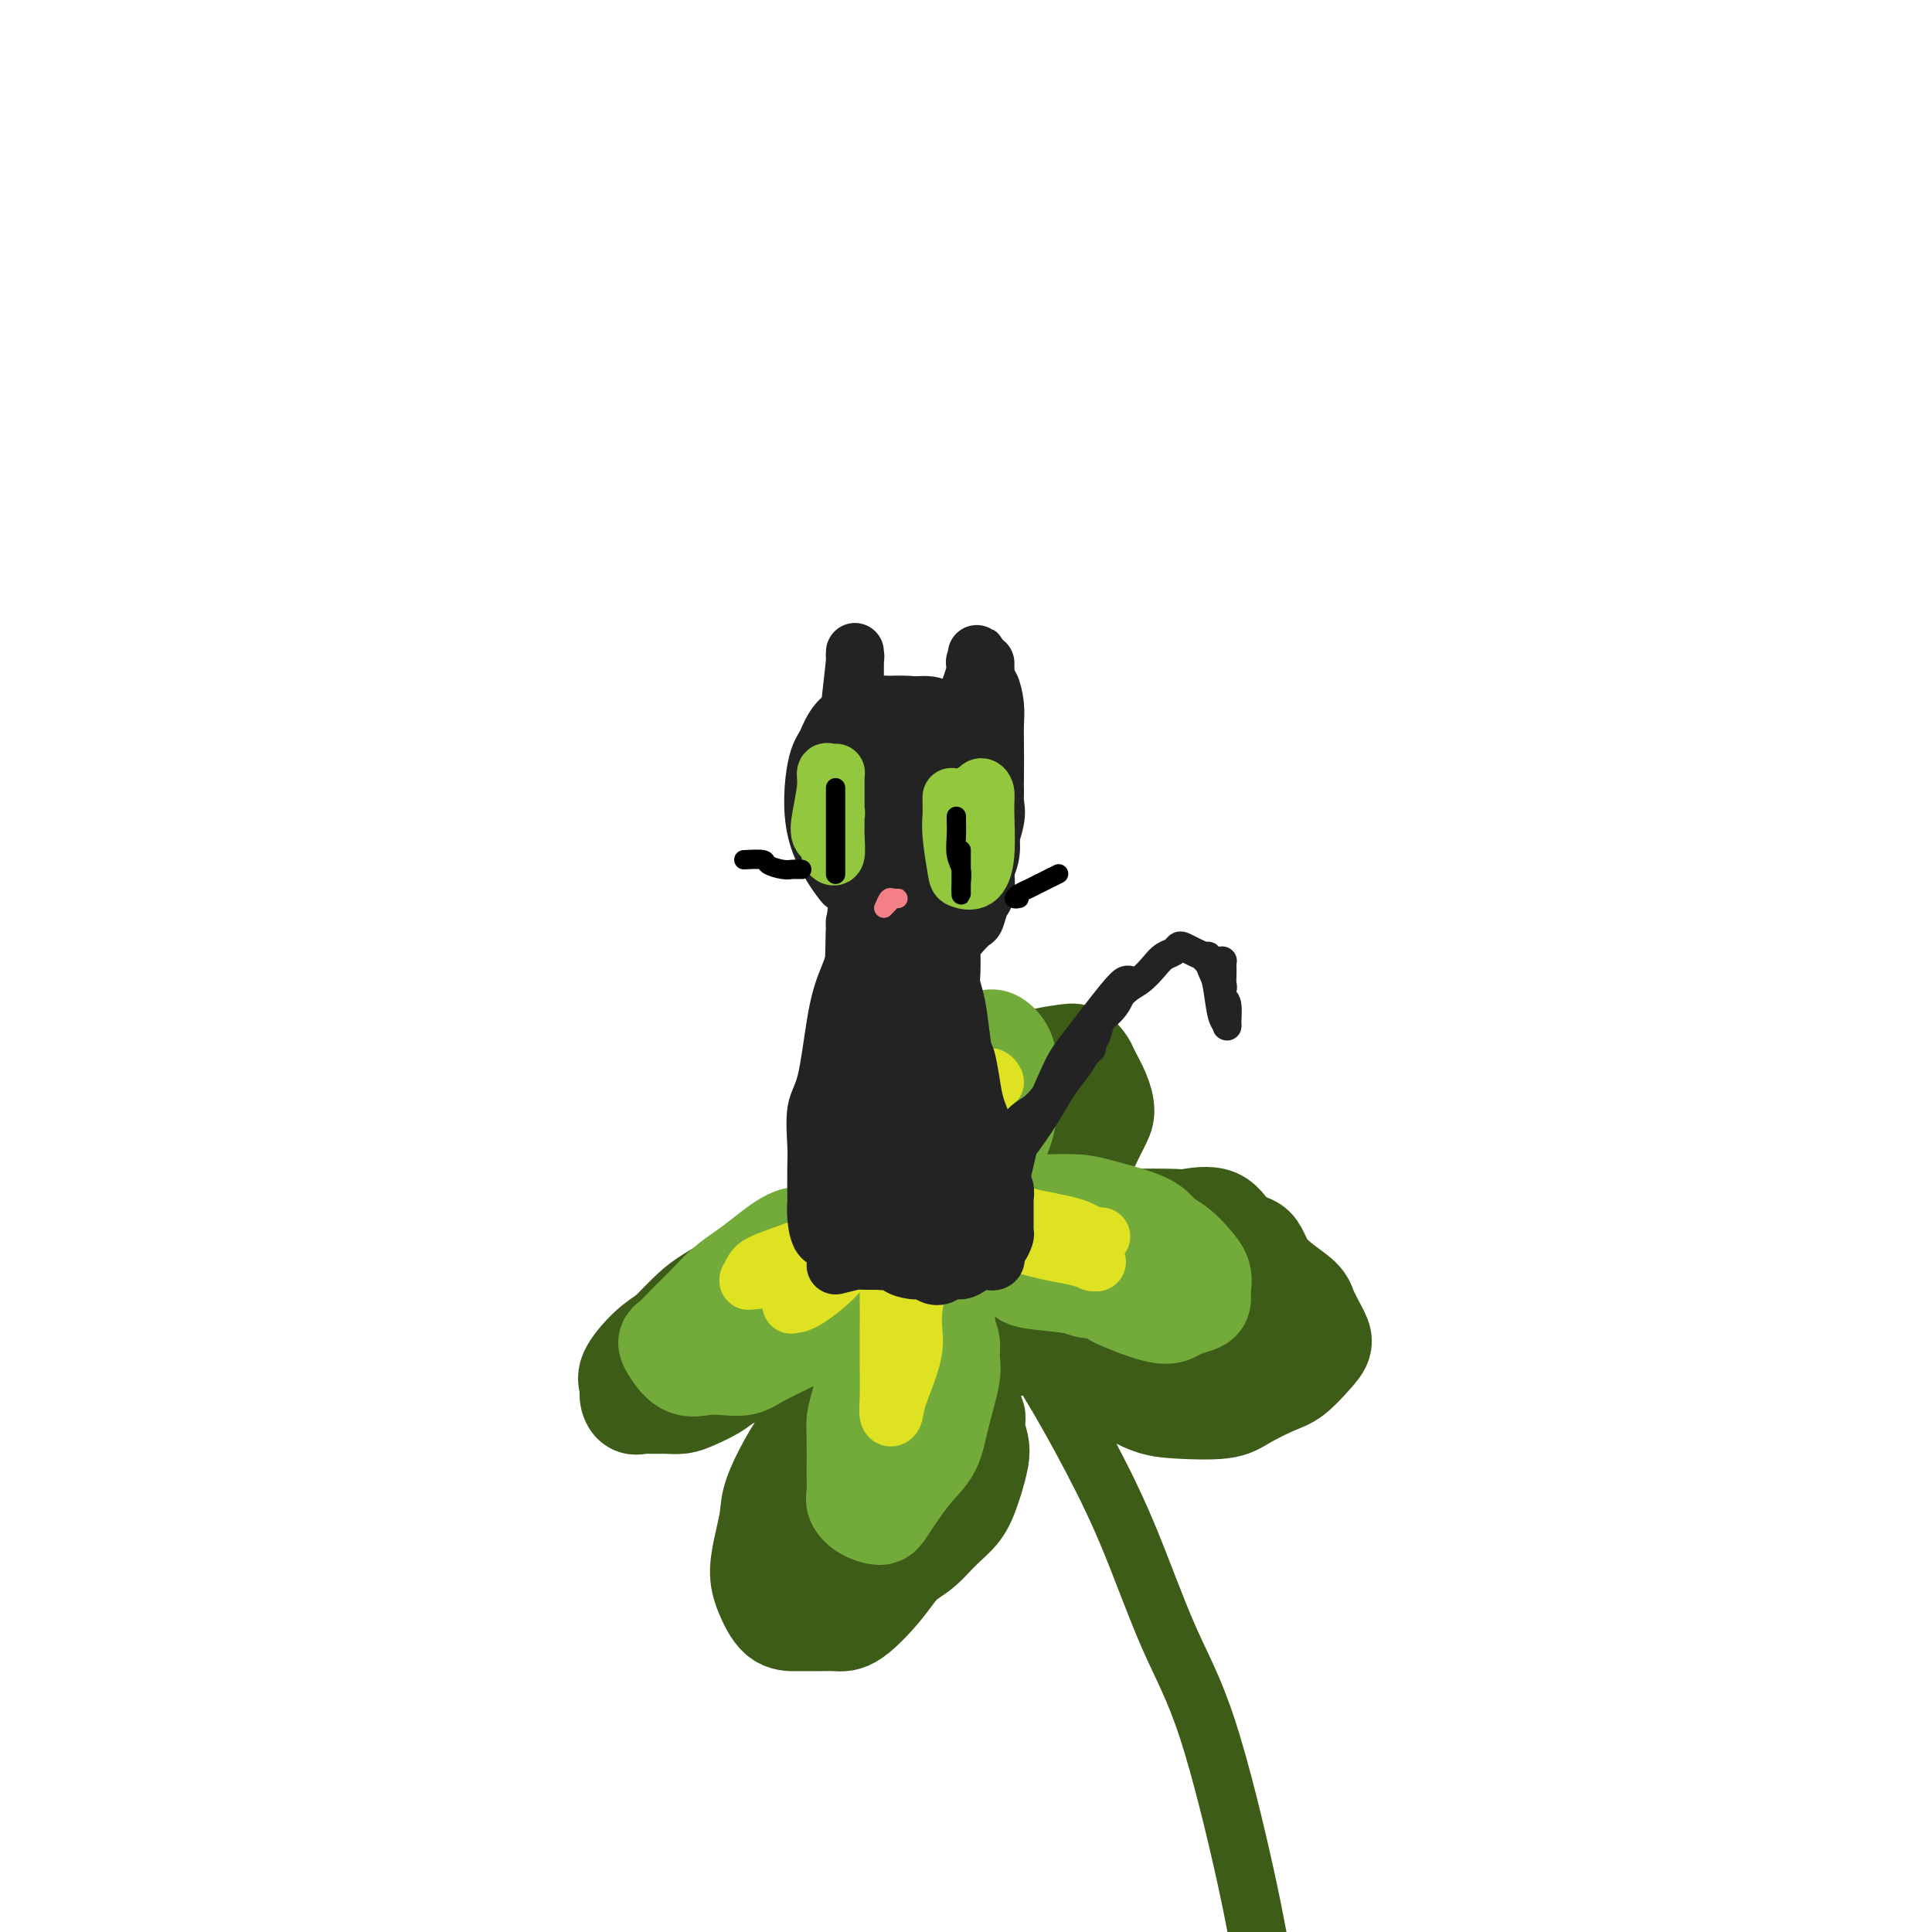 <svg viewBox='0 0 400 400' version='1.1' xmlns='http://www.w3.org/2000/svg' xmlns:xlink='http://www.w3.org/1999/xlink'><g fill='none' stroke='rgb(61,92,24)' stroke-width='12' stroke-linecap='round' stroke-linejoin='round'><path d='M209,274c2.553,3.639 5.106,7.278 8,12c2.894,4.722 6.129,10.527 9,16c2.871,5.473 5.377,10.616 8,17c2.623,6.384 5.363,14.010 8,20c2.637,5.990 5.172,10.343 8,19c2.828,8.657 5.951,21.616 8,31c2.049,9.384 3.025,15.192 4,21'/></g>
<g fill='none' stroke='rgb(61,92,24)' stroke-width='20' stroke-linecap='round' stroke-linejoin='round'><path d='M204,278c-1.924,-0.425 -3.848,-0.849 -5,-1c-1.152,-0.151 -1.534,-0.028 -2,0c-0.466,0.028 -1.018,-0.038 -2,0c-0.982,0.038 -2.394,0.180 -4,1c-1.606,0.820 -3.404,2.319 -6,4c-2.596,1.681 -5.988,3.545 -8,5c-2.012,1.455 -2.644,2.503 -4,4c-1.356,1.497 -3.438,3.445 -5,5c-1.562,1.555 -2.605,2.719 -4,5c-1.395,2.281 -3.143,5.679 -4,8c-0.857,2.321 -0.824,3.564 -1,5c-0.176,1.436 -0.561,3.064 -1,5c-0.439,1.936 -0.933,4.179 -1,6c-0.067,1.821 0.292,3.220 1,5c0.708,1.780 1.765,3.942 3,5c1.235,1.058 2.648,1.011 4,1c1.352,-0.011 2.644,0.012 4,0c1.356,-0.012 2.778,-0.060 4,0c1.222,0.060 2.244,0.228 4,-1c1.756,-1.228 4.245,-3.854 6,-6c1.755,-2.146 2.774,-3.814 4,-5c1.226,-1.186 2.657,-1.891 4,-3c1.343,-1.109 2.598,-2.621 4,-4c1.402,-1.379 2.951,-2.623 4,-4c1.049,-1.377 1.599,-2.885 2,-4c0.401,-1.115 0.654,-1.835 1,-3c0.346,-1.165 0.785,-2.775 1,-4c0.215,-1.225 0.204,-2.064 0,-3c-0.204,-0.936 -0.602,-1.968 -1,-3'/><path d='M202,296c0.528,-3.221 0.348,-2.772 0,-3c-0.348,-0.228 -0.863,-1.133 -1,-2c-0.137,-0.867 0.106,-1.696 0,-3c-0.106,-1.304 -0.560,-3.082 -1,-4c-0.440,-0.918 -0.866,-0.977 -1,-1c-0.134,-0.023 0.023,-0.011 0,0c-0.023,0.011 -0.225,0.020 -1,0c-0.775,-0.020 -2.123,-0.067 -3,0c-0.877,0.067 -1.283,0.250 -2,1c-0.717,0.750 -1.746,2.067 -3,3c-1.254,0.933 -2.735,1.480 -4,2c-1.265,0.520 -2.315,1.011 -4,4c-1.685,2.989 -4.004,8.475 -5,11c-0.996,2.525 -0.668,2.090 -1,3c-0.332,0.910 -1.324,3.164 -2,5c-0.676,1.836 -1.038,3.254 -1,4c0.038,0.746 0.474,0.820 1,1c0.526,0.180 1.141,0.467 2,0c0.859,-0.467 1.963,-1.689 3,-3c1.037,-1.311 2.006,-2.713 3,-4c0.994,-1.287 2.014,-2.459 4,-5c1.986,-2.541 4.939,-6.452 7,-9c2.061,-2.548 3.232,-3.733 4,-5c0.768,-1.267 1.134,-2.616 2,-4c0.866,-1.384 2.232,-2.804 3,-4c0.768,-1.196 0.939,-2.170 1,-3c0.061,-0.830 0.014,-1.518 0,-2c-0.014,-0.482 0.007,-0.758 0,-1c-0.007,-0.242 -0.040,-0.450 0,-1c0.040,-0.550 0.154,-1.443 0,-2c-0.154,-0.557 -0.577,-0.779 -1,-1'/><path d='M202,273c-0.128,-1.503 0.051,-1.762 0,-2c-0.051,-0.238 -0.332,-0.456 -1,-1c-0.668,-0.544 -1.723,-1.414 -2,-2c-0.277,-0.586 0.223,-0.889 0,-1c-0.223,-0.111 -1.169,-0.030 -2,0c-0.831,0.030 -1.546,0.010 -2,0c-0.454,-0.010 -0.647,-0.008 -1,0c-0.353,0.008 -0.864,0.024 -2,0c-1.136,-0.024 -2.895,-0.087 -4,0c-1.105,0.087 -1.555,0.323 -3,1c-1.445,0.677 -3.884,1.795 -5,2c-1.116,0.205 -0.910,-0.504 -2,0c-1.090,0.504 -3.477,2.221 -5,3c-1.523,0.779 -2.181,0.621 -3,1c-0.819,0.379 -1.798,1.295 -3,2c-1.202,0.705 -2.628,1.200 -4,2c-1.372,0.800 -2.692,1.906 -4,3c-1.308,1.094 -2.604,2.178 -4,3c-1.396,0.822 -2.890,1.383 -4,2c-1.110,0.617 -1.834,1.290 -3,2c-1.166,0.710 -2.773,1.458 -4,2c-1.227,0.542 -2.072,0.879 -3,1c-0.928,0.121 -1.937,0.026 -3,0c-1.063,-0.026 -2.179,0.015 -3,0c-0.821,-0.015 -1.348,-0.088 -2,0c-0.652,0.088 -1.431,0.337 -2,0c-0.569,-0.337 -0.929,-1.259 -1,-2c-0.071,-0.741 0.146,-1.302 0,-2c-0.146,-0.698 -0.655,-1.534 0,-3c0.655,-1.466 2.473,-3.562 4,-5c1.527,-1.438 2.764,-2.219 4,-3'/><path d='M138,276c2.208,-2.236 3.728,-3.826 5,-5c1.272,-1.174 2.297,-1.933 4,-3c1.703,-1.067 4.085,-2.443 6,-3c1.915,-0.557 3.362,-0.294 6,-1c2.638,-0.706 6.467,-2.381 9,-3c2.533,-0.619 3.771,-0.183 5,0c1.229,0.183 2.448,0.113 4,0c1.552,-0.113 3.438,-0.269 5,0c1.562,0.269 2.799,0.961 4,2c1.201,1.039 2.364,2.424 3,3c0.636,0.576 0.744,0.343 1,1c0.256,0.657 0.659,2.204 1,3c0.341,0.796 0.621,0.839 0,1c-0.621,0.161 -2.143,0.438 -3,1c-0.857,0.562 -1.050,1.407 -2,2c-0.950,0.593 -2.657,0.932 -4,1c-1.343,0.068 -2.321,-0.136 -5,0c-2.679,0.136 -7.058,0.612 -10,1c-2.942,0.388 -4.447,0.689 -6,1c-1.553,0.311 -3.154,0.632 -5,1c-1.846,0.368 -3.938,0.783 -5,1c-1.062,0.217 -1.094,0.235 -1,0c0.094,-0.235 0.316,-0.723 1,-1c0.684,-0.277 1.832,-0.345 3,-1c1.168,-0.655 2.356,-1.899 5,-3c2.644,-1.101 6.746,-2.061 10,-3c3.254,-0.939 5.662,-1.857 8,-3c2.338,-1.143 4.606,-2.513 7,-3c2.394,-0.487 4.914,-0.093 7,0c2.086,0.093 3.739,-0.116 5,0c1.261,0.116 2.131,0.558 3,1'/><path d='M199,266c2.241,0.781 0.344,2.235 0,3c-0.344,0.765 0.866,0.842 1,1c0.134,0.158 -0.809,0.397 -1,0c-0.191,-0.397 0.371,-1.428 0,-2c-0.371,-0.572 -1.674,-0.683 -2,-1c-0.326,-0.317 0.326,-0.840 0,-2c-0.326,-1.160 -1.628,-2.956 -2,-4c-0.372,-1.044 0.187,-1.336 0,-2c-0.187,-0.664 -1.119,-1.700 -2,-3c-0.881,-1.300 -1.712,-2.863 -2,-4c-0.288,-1.137 -0.034,-1.846 0,-3c0.034,-1.154 -0.151,-2.752 0,-4c0.151,-1.248 0.638,-2.147 1,-3c0.362,-0.853 0.599,-1.661 1,-3c0.401,-1.339 0.966,-3.208 2,-5c1.034,-1.792 2.536,-3.506 4,-5c1.464,-1.494 2.888,-2.768 4,-4c1.112,-1.232 1.911,-2.423 3,-3c1.089,-0.577 2.467,-0.541 4,-1c1.533,-0.459 3.222,-1.415 5,-2c1.778,-0.585 3.646,-0.800 5,-1c1.354,-0.200 2.196,-0.384 3,0c0.804,0.384 1.572,1.337 2,2c0.428,0.663 0.515,1.037 1,2c0.485,0.963 1.367,2.516 2,4c0.633,1.484 1.017,2.900 1,4c-0.017,1.100 -0.433,1.886 -1,3c-0.567,1.114 -1.283,2.557 -2,4'/><path d='M226,237c-1.162,2.188 -2.566,4.156 -4,6c-1.434,1.844 -2.899,3.562 -4,5c-1.101,1.438 -1.840,2.596 -3,4c-1.160,1.404 -2.742,3.055 -4,4c-1.258,0.945 -2.193,1.183 -3,2c-0.807,0.817 -1.486,2.214 -2,3c-0.514,0.786 -0.864,0.963 -1,1c-0.136,0.037 -0.060,-0.064 0,-2c0.060,-1.936 0.103,-5.706 0,-7c-0.103,-1.294 -0.353,-0.110 0,-1c0.353,-0.890 1.310,-3.853 2,-6c0.690,-2.147 1.113,-3.478 2,-6c0.887,-2.522 2.239,-6.234 3,-8c0.761,-1.766 0.930,-1.586 1,-2c0.070,-0.414 0.041,-1.422 0,-2c-0.041,-0.578 -0.094,-0.726 0,-1c0.094,-0.274 0.335,-0.676 0,-1c-0.335,-0.324 -1.247,-0.571 -2,0c-0.753,0.571 -1.346,1.961 -2,3c-0.654,1.039 -1.369,1.729 -2,3c-0.631,1.271 -1.178,3.125 -2,5c-0.822,1.875 -1.918,3.772 -3,6c-1.082,2.228 -2.148,4.785 -3,7c-0.852,2.215 -1.490,4.086 -2,6c-0.510,1.914 -0.894,3.872 -1,5c-0.106,1.128 0.064,1.426 0,2c-0.064,0.574 -0.363,1.424 0,2c0.363,0.576 1.390,0.879 2,1c0.610,0.121 0.805,0.061 1,0'/><path d='M199,266c0.935,0.106 1.772,-0.129 3,-1c1.228,-0.871 2.848,-2.378 4,-3c1.152,-0.622 1.835,-0.359 3,-1c1.165,-0.641 2.812,-2.186 4,-3c1.188,-0.814 1.916,-0.898 4,-2c2.084,-1.102 5.524,-3.222 8,-4c2.476,-0.778 3.990,-0.212 5,0c1.010,0.212 1.518,0.071 4,0c2.482,-0.071 6.938,-0.072 9,0c2.062,0.072 1.731,0.216 3,0c1.269,-0.216 4.137,-0.791 6,0c1.863,0.791 2.722,2.948 4,4c1.278,1.052 2.976,0.998 4,2c1.024,1.002 1.376,3.059 3,5c1.624,1.941 4.522,3.768 6,5c1.478,1.232 1.536,1.871 2,3c0.464,1.129 1.334,2.749 2,4c0.666,1.251 1.129,2.134 1,3c-0.129,0.866 -0.851,1.714 -2,3c-1.149,1.286 -2.726,3.010 -4,4c-1.274,0.990 -2.247,1.244 -4,2c-1.753,0.756 -4.287,2.012 -6,3c-1.713,0.988 -2.604,1.706 -5,2c-2.396,0.294 -6.296,0.162 -9,0c-2.704,-0.162 -4.213,-0.356 -6,-1c-1.787,-0.644 -3.853,-1.740 -6,-3c-2.147,-1.260 -4.377,-2.686 -6,-4c-1.623,-1.314 -2.641,-2.517 -4,-4c-1.359,-1.483 -3.058,-3.245 -4,-5c-0.942,-1.755 -1.126,-3.501 -1,-5c0.126,-1.499 0.563,-2.749 1,-4'/><path d='M218,266c-0.165,-2.739 1.421,-2.587 3,-3c1.579,-0.413 3.150,-1.392 5,-2c1.850,-0.608 3.978,-0.845 6,-1c2.022,-0.155 3.938,-0.229 6,0c2.062,0.229 4.268,0.760 6,1c1.732,0.240 2.988,0.190 5,1c2.012,0.810 4.781,2.479 6,4c1.219,1.521 0.888,2.894 1,4c0.112,1.106 0.667,1.946 0,3c-0.667,1.054 -2.557,2.324 -3,3c-0.443,0.676 0.560,0.759 -1,1c-1.560,0.241 -5.682,0.639 -8,1c-2.318,0.361 -2.833,0.684 -5,0c-2.167,-0.684 -5.988,-2.376 -8,-3c-2.012,-0.624 -2.216,-0.179 -3,-1c-0.784,-0.821 -2.149,-2.909 -3,-4c-0.851,-1.091 -1.188,-1.186 -1,-2c0.188,-0.814 0.900,-2.346 2,-3c1.100,-0.654 2.589,-0.431 5,0c2.411,0.431 5.743,1.068 8,2c2.257,0.932 3.438,2.159 5,3c1.562,0.841 3.504,1.296 5,2c1.496,0.704 2.545,1.657 3,2c0.455,0.343 0.316,0.078 0,0c-0.316,-0.078 -0.807,0.033 -2,0c-1.193,-0.033 -3.086,-0.210 -5,0c-1.914,0.210 -3.847,0.808 -6,1c-2.153,0.192 -4.526,-0.021 -7,0c-2.474,0.021 -5.051,0.275 -9,1c-3.949,0.725 -9.271,1.921 -13,3c-3.729,1.079 -5.864,2.039 -8,3'/><path d='M202,282c-4.530,1.466 -5.354,2.130 -7,3c-1.646,0.870 -4.115,1.945 -7,4c-2.885,2.055 -6.187,5.091 -8,7c-1.813,1.909 -2.136,2.690 -3,4c-0.864,1.310 -2.269,3.150 -3,5c-0.731,1.850 -0.788,3.712 -1,5c-0.212,1.288 -0.579,2.003 -1,3c-0.421,0.997 -0.898,2.278 -1,3c-0.102,0.722 0.169,0.886 0,2c-0.169,1.114 -0.777,3.177 -1,4c-0.223,0.823 -0.061,0.406 0,1c0.061,0.594 0.020,2.197 0,3c-0.020,0.803 -0.021,0.805 0,1c0.021,0.195 0.063,0.584 0,1c-0.063,0.416 -0.231,0.858 0,1c0.231,0.142 0.861,-0.015 1,0c0.139,0.015 -0.211,0.204 0,0c0.211,-0.204 0.985,-0.801 2,-2c1.015,-1.199 2.272,-3.002 3,-5c0.728,-1.998 0.927,-4.192 1,-5c0.073,-0.808 0.021,-0.231 0,0c-0.021,0.231 -0.010,0.115 0,0'/></g>
<g fill='none' stroke='rgb(115,171,58)' stroke-width='20' stroke-linecap='round' stroke-linejoin='round'><path d='M182,256c-2.041,0.116 -4.083,0.232 -5,0c-0.917,-0.232 -0.711,-0.812 -1,-1c-0.289,-0.188 -1.074,0.015 -2,0c-0.926,-0.015 -1.993,-0.247 -3,0c-1.007,0.247 -1.952,0.974 -3,1c-1.048,0.026 -2.198,-0.651 -4,0c-1.802,0.651 -4.257,2.628 -6,4c-1.743,1.372 -2.775,2.140 -4,3c-1.225,0.860 -2.644,1.813 -4,3c-1.356,1.187 -2.649,2.610 -4,4c-1.351,1.390 -2.760,2.748 -4,4c-1.240,1.252 -2.310,2.398 -3,3c-0.690,0.602 -1.000,0.658 -1,1c0.000,0.342 0.310,0.968 1,2c0.690,1.032 1.758,2.468 3,3c1.242,0.532 2.656,0.158 4,0c1.344,-0.158 2.617,-0.101 4,0c1.383,0.101 2.875,0.244 4,0c1.125,-0.244 1.885,-0.876 4,-2c2.115,-1.124 5.587,-2.740 8,-4c2.413,-1.260 3.767,-2.163 5,-3c1.233,-0.837 2.345,-1.608 4,-3c1.655,-1.392 3.854,-3.406 5,-4c1.146,-0.594 1.238,0.233 2,0c0.762,-0.233 2.194,-1.526 3,-2c0.806,-0.474 0.986,-0.128 1,0c0.014,0.128 -0.139,0.036 0,0c0.139,-0.036 0.569,-0.018 1,0'/><path d='M187,265c5.288,-2.837 2.008,-0.931 1,0c-1.008,0.931 0.255,0.887 1,1c0.745,0.113 0.972,0.382 1,1c0.028,0.618 -0.141,1.584 0,2c0.141,0.416 0.594,0.283 0,1c-0.594,0.717 -2.235,2.283 -3,3c-0.765,0.717 -0.656,0.583 -1,1c-0.344,0.417 -1.142,1.385 -2,2c-0.858,0.615 -1.775,0.878 -2,2c-0.225,1.122 0.241,3.105 0,4c-0.241,0.895 -1.189,0.704 -2,2c-0.811,1.296 -1.485,4.080 -2,6c-0.515,1.920 -0.871,2.975 -1,4c-0.129,1.025 -0.030,2.018 0,4c0.030,1.982 -0.010,4.952 0,7c0.010,2.048 0.069,3.174 0,4c-0.069,0.826 -0.266,1.351 0,2c0.266,0.649 0.995,1.422 2,2c1.005,0.578 2.285,0.963 3,1c0.715,0.037 0.865,-0.272 2,-2c1.135,-1.728 3.257,-4.875 5,-7c1.743,-2.125 3.109,-3.230 4,-5c0.891,-1.770 1.307,-4.207 2,-7c0.693,-2.793 1.664,-5.942 2,-8c0.336,-2.058 0.039,-3.026 0,-4c-0.039,-0.974 0.182,-1.955 0,-3c-0.182,-1.045 -0.766,-2.156 -1,-3c-0.234,-0.844 -0.117,-1.422 0,-2'/><path d='M196,273c0.237,-4.561 -0.671,-2.464 -1,-2c-0.329,0.464 -0.078,-0.705 0,-1c0.078,-0.295 -0.017,0.282 0,0c0.017,-0.282 0.145,-1.425 0,-2c-0.145,-0.575 -0.565,-0.582 -1,-1c-0.435,-0.418 -0.886,-1.245 -1,-2c-0.114,-0.755 0.110,-1.436 0,-2c-0.110,-0.564 -0.555,-1.009 -1,-2c-0.445,-0.991 -0.890,-2.528 -1,-3c-0.110,-0.472 0.114,0.122 0,-2c-0.114,-2.122 -0.567,-6.959 -1,-9c-0.433,-2.041 -0.848,-1.285 -1,-2c-0.152,-0.715 -0.042,-2.900 0,-4c0.042,-1.100 0.016,-1.114 0,-2c-0.016,-0.886 -0.024,-2.644 0,-4c0.024,-1.356 0.078,-2.312 0,-3c-0.078,-0.688 -0.290,-1.109 0,-2c0.290,-0.891 1.082,-2.253 2,-4c0.918,-1.747 1.961,-3.881 3,-5c1.039,-1.119 2.075,-1.223 3,-2c0.925,-0.777 1.740,-2.226 3,-3c1.260,-0.774 2.965,-0.873 4,-1c1.035,-0.127 1.402,-0.282 2,0c0.598,0.282 1.429,1.002 2,2c0.571,0.998 0.884,2.276 1,4c0.116,1.724 0.037,3.896 0,6c-0.037,2.104 -0.030,4.141 -1,7c-0.970,2.859 -2.915,6.539 -4,9c-1.085,2.461 -1.310,3.703 -2,5c-0.690,1.297 -1.845,2.648 -3,4'/><path d='M199,252c-2.182,4.485 -2.638,3.198 -3,3c-0.362,-0.198 -0.629,0.691 -1,1c-0.371,0.309 -0.847,0.036 -1,0c-0.153,-0.036 0.018,0.164 0,0c-0.018,-0.164 -0.223,-0.691 0,-1c0.223,-0.309 0.875,-0.398 1,-1c0.125,-0.602 -0.278,-1.716 0,-2c0.278,-0.284 1.236,0.264 2,0c0.764,-0.264 1.335,-1.338 2,-2c0.665,-0.662 1.423,-0.910 3,-1c1.577,-0.090 3.973,-0.022 6,0c2.027,0.022 3.687,-0.002 5,0c1.313,0.002 2.281,0.031 4,0c1.719,-0.031 4.189,-0.121 6,0c1.811,0.121 2.963,0.454 5,1c2.037,0.546 4.958,1.304 7,2c2.042,0.696 3.206,1.330 4,2c0.794,0.670 1.218,1.376 2,2c0.782,0.624 1.923,1.165 3,2c1.077,0.835 2.091,1.964 3,3c0.909,1.036 1.712,1.979 2,3c0.288,1.021 0.061,2.119 0,3c-0.061,0.881 0.043,1.545 0,2c-0.043,0.455 -0.234,0.700 -1,1c-0.766,0.300 -2.108,0.656 -3,1c-0.892,0.344 -1.333,0.678 -2,1c-0.667,0.322 -1.560,0.633 -4,0c-2.440,-0.633 -6.427,-2.211 -8,-3c-1.573,-0.789 -0.731,-0.789 -2,-2c-1.269,-1.211 -4.648,-3.632 -7,-5c-2.352,-1.368 -3.676,-1.684 -5,-2'/><path d='M217,260c-4.311,-2.473 -4.087,-2.655 -5,-3c-0.913,-0.345 -2.962,-0.854 -4,-1c-1.038,-0.146 -1.066,0.069 -1,0c0.066,-0.069 0.227,-0.422 0,0c-0.227,0.422 -0.840,1.619 0,3c0.840,1.381 3.135,2.945 4,4c0.865,1.055 0.301,1.600 2,2c1.699,0.400 5.660,0.653 8,1c2.340,0.347 3.058,0.786 4,1c0.942,0.214 2.108,0.202 3,0c0.892,-0.202 1.509,-0.593 2,-1c0.491,-0.407 0.854,-0.831 1,-1c0.146,-0.169 0.073,-0.085 0,0'/></g>
<g fill='none' stroke='rgb(222,226,34)' stroke-width='12' stroke-linecap='round' stroke-linejoin='round'><path d='M177,252c-1.237,0.895 -2.474,1.791 -3,2c-0.526,0.209 -0.340,-0.268 -1,0c-0.660,0.268 -2.167,1.281 -3,2c-0.833,0.719 -0.994,1.145 -3,2c-2.006,0.855 -5.859,2.138 -8,3c-2.141,0.862 -2.571,1.304 -3,2c-0.429,0.696 -0.859,1.647 -1,2c-0.141,0.353 0.006,0.107 0,0c-0.006,-0.107 -0.165,-0.074 0,0c0.165,0.074 0.653,0.188 2,0c1.347,-0.188 3.552,-0.678 5,-1c1.448,-0.322 2.137,-0.477 3,-1c0.863,-0.523 1.900,-1.416 3,-2c1.100,-0.584 2.265,-0.859 3,-1c0.735,-0.141 1.042,-0.148 1,0c-0.042,0.148 -0.431,0.450 -1,1c-0.569,0.550 -1.317,1.348 -2,2c-0.683,0.652 -1.303,1.156 -2,2c-0.697,0.844 -1.473,2.026 -2,3c-0.527,0.974 -0.806,1.739 -1,2c-0.194,0.261 -0.301,0.016 0,0c0.301,-0.016 1.012,0.196 3,-1c1.988,-1.196 5.255,-3.798 7,-6c1.745,-2.202 1.970,-4.002 3,-5c1.030,-0.998 2.864,-1.193 4,-2c1.136,-0.807 1.572,-2.227 2,-3c0.428,-0.773 0.846,-0.901 1,-1c0.154,-0.099 0.044,-0.171 0,0c-0.044,0.171 -0.022,0.586 0,1'/><path d='M184,253c2.939,-2.121 0.788,0.075 0,1c-0.788,0.925 -0.211,0.577 0,2c0.211,1.423 0.057,4.617 0,7c-0.057,2.383 -0.016,3.956 0,6c0.016,2.044 0.008,4.560 0,7c-0.008,2.440 -0.016,4.804 0,7c0.016,2.196 0.054,4.224 0,6c-0.054,1.776 -0.201,3.301 0,4c0.201,0.699 0.751,0.571 1,0c0.249,-0.571 0.196,-1.586 1,-4c0.804,-2.414 2.464,-6.226 3,-9c0.536,-2.774 -0.053,-4.510 0,-7c0.053,-2.490 0.746,-5.735 1,-8c0.254,-2.265 0.068,-3.551 0,-5c-0.068,-1.449 -0.019,-3.062 0,-4c0.019,-0.938 0.009,-1.201 0,-1c-0.009,0.201 -0.016,0.867 0,1c0.016,0.133 0.055,-0.268 0,0c-0.055,0.268 -0.205,1.205 0,2c0.205,0.795 0.766,1.449 1,2c0.234,0.551 0.141,0.999 0,1c-0.141,0.001 -0.329,-0.445 0,-1c0.329,-0.555 1.176,-1.220 2,-2c0.824,-0.780 1.625,-1.674 3,-2c1.375,-0.326 3.322,-0.083 5,0c1.678,0.083 3.086,0.005 6,0c2.914,-0.005 7.333,0.062 10,0c2.667,-0.062 3.581,-0.254 5,0c1.419,0.254 3.344,0.953 4,2c0.656,1.047 0.045,2.442 0,3c-0.045,0.558 0.478,0.279 1,0'/><path d='M227,261c0.496,0.760 -0.764,0.159 -1,0c-0.236,-0.159 0.554,0.126 0,0c-0.554,-0.126 -2.451,-0.661 -4,-1c-1.549,-0.339 -2.751,-0.483 -5,-1c-2.249,-0.517 -5.547,-1.406 -8,-2c-2.453,-0.594 -4.061,-0.891 -5,-1c-0.939,-0.109 -1.209,-0.029 -2,0c-0.791,0.029 -2.101,0.008 0,0c2.101,-0.008 7.615,-0.002 10,0c2.385,0.002 1.641,0.000 3,0c1.359,-0.000 4.821,0.002 7,0c2.179,-0.002 3.074,-0.006 4,0c0.926,0.006 1.882,0.024 2,0c0.118,-0.024 -0.601,-0.089 -1,0c-0.399,0.089 -0.477,0.332 -1,0c-0.523,-0.332 -1.491,-1.240 -4,-2c-2.509,-0.760 -6.560,-1.373 -9,-2c-2.440,-0.627 -3.268,-1.269 -5,-2c-1.732,-0.731 -4.367,-1.552 -6,-2c-1.633,-0.448 -2.264,-0.525 -3,-1c-0.736,-0.475 -1.579,-1.349 -2,-2c-0.421,-0.651 -0.422,-1.079 0,-2c0.422,-0.921 1.266,-2.337 2,-4c0.734,-1.663 1.356,-3.575 2,-5c0.644,-1.425 1.309,-2.363 2,-4c0.691,-1.637 1.410,-3.972 2,-5c0.590,-1.028 1.053,-0.748 1,-1c-0.053,-0.252 -0.623,-1.037 -1,-1c-0.377,0.037 -0.563,0.894 -1,2c-0.437,1.106 -1.125,2.459 -2,4c-0.875,1.541 -1.938,3.271 -3,5'/><path d='M199,234c-1.664,3.601 -2.825,8.102 -4,11c-1.175,2.898 -2.364,4.193 -3,5c-0.636,0.807 -0.720,1.128 -1,1c-0.280,-0.128 -0.756,-0.703 0,-4c0.756,-3.297 2.745,-9.314 4,-13c1.255,-3.686 1.776,-5.040 2,-6c0.224,-0.960 0.151,-1.524 0,-2c-0.151,-0.476 -0.380,-0.862 -1,0c-0.620,0.862 -1.630,2.973 -3,6c-1.370,3.027 -3.100,6.969 -4,10c-0.900,3.031 -0.972,5.152 -1,6c-0.028,0.848 -0.014,0.424 0,0'/></g>
<g fill='none' stroke='rgb(35,35,35)' stroke-width='12' stroke-linecap='round' stroke-linejoin='round'><path d='M173,262c1.710,-0.420 3.421,-0.841 4,-1c0.579,-0.159 0.028,-0.057 1,0c0.972,0.057 3.468,0.067 5,0c1.532,-0.067 2.099,-0.213 3,0c0.901,0.213 2.136,0.785 4,1c1.864,0.215 4.359,0.072 5,0c0.641,-0.072 -0.570,-0.072 0,0c0.570,0.072 2.923,0.216 4,0c1.077,-0.216 0.878,-0.791 1,-1c0.122,-0.209 0.567,-0.053 1,0c0.433,0.053 0.856,0.004 1,0c0.144,-0.004 0.008,0.036 0,0c-0.008,-0.036 0.111,-0.150 0,0c-0.111,0.150 -0.452,0.563 -1,1c-0.548,0.437 -1.302,0.898 -2,1c-0.698,0.102 -1.340,-0.154 -2,0c-0.660,0.154 -1.337,0.718 -2,1c-0.663,0.282 -1.311,0.282 -2,0c-0.689,-0.282 -1.420,-0.846 -2,-1c-0.580,-0.154 -1.011,0.103 -2,0c-0.989,-0.103 -2.537,-0.567 -3,-1c-0.463,-0.433 0.161,-0.834 0,-1c-0.161,-0.166 -1.105,-0.096 -2,0c-0.895,0.096 -1.741,0.218 -2,0c-0.259,-0.218 0.069,-0.777 0,-1c-0.069,-0.223 -0.534,-0.112 -1,0'/><path d='M181,260c-2.575,-0.614 -2.013,-0.149 -2,0c0.013,0.149 -0.525,-0.016 -1,0c-0.475,0.016 -0.888,0.214 -1,0c-0.112,-0.214 0.076,-0.841 0,-1c-0.076,-0.159 -0.415,0.150 -1,0c-0.585,-0.150 -1.417,-0.759 -2,-1c-0.583,-0.241 -0.916,-0.115 -1,0c-0.084,0.115 0.083,0.219 0,0c-0.083,-0.219 -0.414,-0.761 -1,-1c-0.586,-0.239 -1.425,-0.174 -2,-1c-0.575,-0.826 -0.886,-2.542 -1,-4c-0.114,-1.458 -0.032,-2.659 0,-3c0.032,-0.341 0.015,0.177 0,-1c-0.015,-1.177 -0.026,-4.049 0,-6c0.026,-1.951 0.089,-2.982 0,-5c-0.089,-2.018 -0.332,-5.023 0,-7c0.332,-1.977 1.238,-2.926 2,-6c0.762,-3.074 1.381,-8.274 2,-12c0.619,-3.726 1.238,-5.978 2,-8c0.762,-2.022 1.668,-3.815 2,-6c0.332,-2.185 0.090,-4.763 0,-6c-0.090,-1.237 -0.027,-1.134 0,-1c0.027,0.134 0.017,0.298 0,1c-0.017,0.702 -0.043,1.943 0,3c0.043,1.057 0.155,1.930 0,6c-0.155,4.070 -0.578,11.338 -1,17c-0.422,5.662 -0.844,9.717 -1,14c-0.156,4.283 -0.044,8.795 0,12c0.044,3.205 0.022,5.102 0,7'/><path d='M175,251c-0.175,9.552 0.387,3.930 1,1c0.613,-2.930 1.276,-3.170 2,-5c0.724,-1.830 1.508,-5.251 2,-9c0.492,-3.749 0.693,-7.827 1,-12c0.307,-4.173 0.720,-8.441 1,-13c0.280,-4.559 0.425,-9.407 0,-14c-0.425,-4.593 -1.422,-8.929 -2,-11c-0.578,-2.071 -0.739,-1.875 -1,-2c-0.261,-0.125 -0.624,-0.569 -1,0c-0.376,0.569 -0.766,2.151 -1,7c-0.234,4.849 -0.311,12.963 0,17c0.311,4.037 1.009,3.996 2,7c0.991,3.004 2.273,9.054 3,14c0.727,4.946 0.898,8.787 2,12c1.102,3.213 3.134,5.798 4,7c0.866,1.202 0.567,1.022 1,1c0.433,-0.022 1.598,0.114 2,-3c0.402,-3.114 0.039,-9.478 0,-12c-0.039,-2.522 0.245,-1.201 0,-5c-0.245,-3.799 -1.019,-12.716 -2,-19c-0.981,-6.284 -2.171,-9.935 -3,-13c-0.829,-3.065 -1.299,-5.545 -2,-7c-0.701,-1.455 -1.634,-1.884 -2,-2c-0.366,-0.116 -0.166,0.081 0,1c0.166,0.919 0.299,2.561 0,4c-0.299,1.439 -1.030,2.675 0,8c1.030,5.325 3.820,14.739 5,19c1.180,4.261 0.749,3.369 2,7c1.251,3.631 4.183,11.785 6,16c1.817,4.215 2.519,4.490 3,5c0.481,0.510 0.740,1.255 1,2'/><path d='M199,252c1.867,4.575 0.533,1.014 0,-2c-0.533,-3.014 -0.266,-5.480 0,-8c0.266,-2.520 0.532,-5.095 0,-8c-0.532,-2.905 -1.861,-6.140 -3,-10c-1.139,-3.860 -2.087,-8.345 -3,-12c-0.913,-3.655 -1.789,-6.479 -3,-9c-1.211,-2.521 -2.755,-4.738 -3,-5c-0.245,-0.262 0.809,1.432 2,5c1.191,3.568 2.518,9.009 4,13c1.482,3.991 3.119,6.533 4,10c0.881,3.467 1.007,7.859 2,11c0.993,3.141 2.854,5.029 4,7c1.146,1.971 1.577,4.024 2,6c0.423,1.976 0.839,3.875 1,5c0.161,1.125 0.067,1.478 0,2c-0.067,0.522 -0.108,1.214 0,2c0.108,0.786 0.365,1.665 0,2c-0.365,0.335 -1.350,0.126 -2,0c-0.650,-0.126 -0.963,-0.170 -2,0c-1.037,0.170 -2.798,0.554 -4,0c-1.202,-0.554 -1.845,-2.047 -3,-3c-1.155,-0.953 -2.823,-1.366 -4,-2c-1.177,-0.634 -1.862,-1.490 -2,-2c-0.138,-0.510 0.270,-0.676 0,-1c-0.270,-0.324 -1.220,-0.807 -1,-1c0.220,-0.193 1.610,-0.097 3,0'/><path d='M191,252c0.819,-0.322 1.866,-0.126 3,0c1.134,0.126 2.356,0.182 3,0c0.644,-0.182 0.709,-0.603 1,-1c0.291,-0.397 0.809,-0.769 1,-1c0.191,-0.231 0.055,-0.319 0,-1c-0.055,-0.681 -0.030,-1.955 0,-3c0.030,-1.045 0.066,-1.860 0,-3c-0.066,-1.140 -0.234,-2.604 0,-3c0.234,-0.396 0.869,0.277 0,-4c-0.869,-4.277 -3.241,-13.505 -4,-17c-0.759,-3.495 0.096,-1.258 0,-2c-0.096,-0.742 -1.143,-4.464 -2,-7c-0.857,-2.536 -1.526,-3.887 -2,-6c-0.474,-2.113 -0.754,-4.989 -1,-7c-0.246,-2.011 -0.458,-3.156 -1,-4c-0.542,-0.844 -1.413,-1.388 -2,-2c-0.587,-0.612 -0.889,-1.294 -1,-2c-0.111,-0.706 -0.030,-1.438 0,-2c0.030,-0.562 0.008,-0.955 0,-1c-0.008,-0.045 -0.002,0.257 0,0c0.002,-0.257 0.001,-1.073 0,-2c-0.001,-0.927 -0.000,-1.963 0,-3'/><path d='M186,181c-2.019,-8.966 -0.567,-3.881 0,-3c0.567,0.881 0.250,-2.444 0,-4c-0.250,-1.556 -0.433,-1.345 -1,-2c-0.567,-0.655 -1.519,-2.177 -2,-3c-0.481,-0.823 -0.491,-0.948 -1,-1c-0.509,-0.052 -1.516,-0.031 -2,0c-0.484,0.031 -0.443,0.072 -1,1c-0.557,0.928 -1.710,2.743 -2,4c-0.290,1.257 0.284,1.957 0,3c-0.284,1.043 -1.425,2.429 1,4c2.425,1.571 8.415,3.326 11,4c2.585,0.674 1.766,0.266 3,-1c1.234,-1.266 4.523,-3.391 6,-6c1.477,-2.609 1.143,-5.703 1,-8c-0.143,-2.297 -0.096,-3.796 0,-6c0.096,-2.204 0.240,-5.112 0,-7c-0.240,-1.888 -0.866,-2.754 -2,-4c-1.134,-1.246 -2.778,-2.871 -4,-4c-1.222,-1.129 -2.022,-1.762 -4,-2c-1.978,-0.238 -5.135,-0.083 -7,0c-1.865,0.083 -2.439,0.092 -3,1c-0.561,0.908 -1.108,2.715 -2,4c-0.892,1.285 -2.130,2.049 -3,5c-0.870,2.951 -1.372,8.089 -1,12c0.372,3.911 1.617,6.596 3,10c1.383,3.404 2.902,7.526 5,10c2.098,2.474 4.775,3.298 7,4c2.225,0.702 3.998,1.281 7,-1c3.002,-2.281 7.231,-7.422 9,-11c1.769,-3.578 1.077,-5.594 1,-8c-0.077,-2.406 0.462,-5.203 1,-8'/><path d='M206,164c-0.331,-4.408 -2.157,-7.429 -3,-9c-0.843,-1.571 -0.701,-1.691 -2,-3c-1.299,-1.309 -4.039,-3.808 -6,-5c-1.961,-1.192 -3.144,-1.077 -5,-1c-1.856,0.077 -4.384,0.116 -6,0c-1.616,-0.116 -2.319,-0.388 -4,0c-1.681,0.388 -4.342,1.436 -6,3c-1.658,1.564 -2.315,3.646 -3,5c-0.685,1.354 -1.399,1.982 -2,5c-0.601,3.018 -1.089,8.428 0,13c1.089,4.572 3.755,8.306 5,10c1.245,1.694 1.069,1.346 3,1c1.931,-0.346 5.970,-0.691 8,-1c2.030,-0.309 2.050,-0.583 3,-2c0.950,-1.417 2.830,-3.976 4,-7c1.170,-3.024 1.631,-6.512 2,-9c0.369,-2.488 0.646,-3.974 0,-6c-0.646,-2.026 -2.216,-4.591 -3,-6c-0.784,-1.409 -0.782,-1.663 -2,-2c-1.218,-0.337 -3.656,-0.758 -5,-1c-1.344,-0.242 -1.594,-0.305 -2,0c-0.406,0.305 -0.966,0.978 -2,2c-1.034,1.022 -2.541,2.394 -3,4c-0.459,1.606 0.130,3.445 0,6c-0.130,2.555 -0.977,5.827 0,8c0.977,2.173 3.780,3.246 5,4c1.220,0.754 0.857,1.188 2,0c1.143,-1.188 3.791,-3.999 5,-6c1.209,-2.001 0.979,-3.193 1,-5c0.021,-1.807 0.292,-4.231 0,-6c-0.292,-1.769 -1.146,-2.885 -2,-4'/><path d='M188,152c-0.454,-2.709 -1.088,-1.982 -2,-2c-0.912,-0.018 -2.101,-0.780 -3,-1c-0.899,-0.220 -1.509,0.102 -2,1c-0.491,0.898 -0.864,2.373 -1,4c-0.136,1.627 -0.036,3.407 0,5c0.036,1.593 0.008,2.999 0,4c-0.008,1.001 0.006,1.598 0,2c-0.006,0.402 -0.030,0.609 0,1c0.030,0.391 0.116,0.967 0,1c-0.116,0.033 -0.434,-0.478 0,-1c0.434,-0.522 1.619,-1.057 2,-2c0.381,-0.943 -0.040,-2.295 0,-3c0.040,-0.705 0.543,-0.764 1,-2c0.457,-1.236 0.867,-3.649 1,-5c0.133,-1.351 -0.011,-1.638 0,-2c0.011,-0.362 0.176,-0.797 0,-1c-0.176,-0.203 -0.692,-0.175 -1,0c-0.308,0.175 -0.407,0.496 -1,1c-0.593,0.504 -1.678,1.193 -2,2c-0.322,0.807 0.120,1.734 0,2c-0.120,0.266 -0.803,-0.128 -1,0c-0.197,0.128 0.091,0.780 0,1c-0.091,0.220 -0.560,0.010 -1,0c-0.440,-0.010 -0.850,0.180 -1,0c-0.150,-0.180 -0.040,-0.729 0,-1c0.040,-0.271 0.011,-0.265 0,-1c-0.011,-0.735 -0.003,-2.210 0,-3c0.003,-0.790 0.002,-0.895 0,-1'/><path d='M177,151c-0.309,-1.760 -0.083,-3.161 0,-4c0.083,-0.839 0.022,-1.117 0,-2c-0.022,-0.883 -0.006,-2.371 0,-4c0.006,-1.629 0.001,-3.398 0,-4c-0.001,-0.602 0.001,-0.036 0,0c-0.001,0.036 -0.004,-0.457 0,-1c0.004,-0.543 0.014,-1.135 0,-1c-0.014,0.135 -0.052,0.999 0,1c0.052,0.001 0.194,-0.860 0,1c-0.194,1.860 -0.723,6.441 -1,9c-0.277,2.559 -0.301,3.095 0,4c0.301,0.905 0.925,2.180 1,3c0.075,0.820 -0.401,1.186 0,2c0.401,0.814 1.680,2.075 3,3c1.320,0.925 2.680,1.512 4,2c1.320,0.488 2.599,0.875 4,1c1.401,0.125 2.926,-0.014 4,0c1.074,0.014 1.699,0.179 3,0c1.301,-0.179 3.277,-0.703 4,-1c0.723,-0.297 0.193,-0.366 0,-1c-0.193,-0.634 -0.049,-1.832 0,-3c0.049,-1.168 0.002,-2.308 0,-3c-0.002,-0.692 0.042,-0.938 0,-2c-0.042,-1.062 -0.169,-2.939 0,-4c0.169,-1.061 0.634,-1.306 1,-2c0.366,-0.694 0.634,-1.835 1,-3c0.366,-1.165 0.829,-2.352 1,-3c0.171,-0.648 0.049,-0.757 0,-1c-0.049,-0.243 -0.024,-0.622 0,-1'/><path d='M202,137c0.482,-3.507 0.185,-0.773 0,0c-0.185,0.773 -0.260,-0.415 0,0c0.260,0.415 0.855,2.431 1,4c0.145,1.569 -0.161,2.690 0,4c0.161,1.310 0.789,2.810 1,4c0.211,1.190 0.004,2.069 0,4c-0.004,1.931 0.195,4.914 0,7c-0.195,2.086 -0.785,3.276 -1,4c-0.215,0.724 -0.054,0.981 0,1c0.054,0.019 0.000,-0.199 0,-1c-0.000,-0.801 0.052,-2.185 0,-3c-0.052,-0.815 -0.210,-1.059 0,-2c0.210,-0.941 0.788,-2.578 1,-4c0.212,-1.422 0.057,-2.631 0,-3c-0.057,-0.369 -0.015,0.100 0,0c0.015,-0.100 0.004,-0.769 0,-1c-0.004,-0.231 -0.001,-0.024 0,0c0.001,0.024 0.000,-0.137 0,-1c-0.000,-0.863 -0.000,-2.430 0,-3c0.000,-0.570 0.000,-0.142 0,-1c-0.000,-0.858 -0.000,-3.001 0,-4c0.000,-0.999 0.000,-0.856 0,-1c-0.000,-0.144 -0.000,-0.577 0,-1c0.000,-0.423 0.000,-0.835 0,-1c-0.000,-0.165 -0.000,-0.082 0,0'/><path d='M204,139c0.110,-3.712 -0.114,-0.492 0,1c0.114,1.492 0.567,1.255 1,2c0.433,0.745 0.848,2.471 1,4c0.152,1.529 0.043,2.860 0,4c-0.043,1.140 -0.019,2.091 0,4c0.019,1.909 0.033,4.778 0,7c-0.033,2.222 -0.113,3.796 0,5c0.113,1.204 0.420,2.036 0,4c-0.420,1.964 -1.566,5.059 -2,7c-0.434,1.941 -0.157,2.728 0,4c0.157,1.272 0.192,3.028 0,4c-0.192,0.972 -0.611,1.159 -1,2c-0.389,0.841 -0.748,2.334 -1,3c-0.252,0.666 -0.397,0.504 -1,1c-0.603,0.496 -1.664,1.648 -2,2c-0.336,0.352 0.054,-0.097 0,0c-0.054,0.097 -0.550,0.742 -1,1c-0.450,0.258 -0.853,0.131 -1,0c-0.147,-0.131 -0.039,-0.264 0,0c0.039,0.264 0.010,0.927 0,1c-0.010,0.073 0.000,-0.444 0,0c-0.000,0.444 -0.011,1.848 0,3c0.011,1.152 0.044,2.051 0,3c-0.044,0.949 -0.166,1.948 0,3c0.166,1.052 0.619,2.158 1,4c0.381,1.842 0.691,4.421 1,7'/><path d='M199,215c0.485,3.761 0.698,3.164 1,4c0.302,0.836 0.693,3.107 1,5c0.307,1.893 0.531,3.409 1,5c0.469,1.591 1.182,3.256 2,5c0.818,1.744 1.740,3.565 2,5c0.260,1.435 -0.140,2.484 0,3c0.140,0.516 0.822,0.500 1,1c0.178,0.500 -0.149,1.515 0,2c0.149,0.485 0.772,0.440 1,1c0.228,0.560 0.061,1.725 0,2c-0.061,0.275 -0.016,-0.339 0,0c0.016,0.339 0.004,1.631 0,2c-0.004,0.369 -0.001,-0.185 0,0c0.001,0.185 0.001,1.109 0,2c-0.001,0.891 -0.004,1.749 0,2c0.004,0.251 0.013,-0.105 0,0c-0.013,0.105 -0.049,0.672 0,1c0.049,0.328 0.184,0.416 0,1c-0.184,0.584 -0.685,1.663 -1,2c-0.315,0.337 -0.442,-0.067 -1,0c-0.558,0.067 -1.547,0.606 -2,1c-0.453,0.394 -0.371,0.642 -2,1c-1.629,0.358 -4.969,0.826 -7,1c-2.031,0.174 -2.753,0.055 -4,0c-1.247,-0.055 -3.017,-0.045 -4,0c-0.983,0.045 -1.177,0.125 -2,0c-0.823,-0.125 -2.276,-0.456 -3,-1c-0.724,-0.544 -0.720,-1.300 -1,-2c-0.280,-0.700 -0.845,-1.342 -1,-2c-0.155,-0.658 0.098,-1.331 0,-2c-0.098,-0.669 -0.549,-1.335 -1,-2'/><path d='M179,252c-0.464,-1.978 -0.124,-2.922 0,-4c0.124,-1.078 0.033,-2.289 0,-3c-0.033,-0.711 -0.009,-0.923 0,-2c0.009,-1.077 0.002,-3.021 0,-4c-0.002,-0.979 -0.001,-0.994 0,-1c0.001,-0.006 0.000,-0.003 0,0'/></g>
<g fill='none' stroke='rgb(147,200,62)' stroke-width='12' stroke-linecap='round' stroke-linejoin='round'><path d='M173,171c-0.030,-1.331 -0.060,-2.661 0,-3c0.060,-0.339 0.211,0.315 0,1c-0.211,0.685 -0.785,1.402 -1,2c-0.215,0.598 -0.072,1.078 0,2c0.072,0.922 0.072,2.287 0,3c-0.072,0.713 -0.215,0.776 0,1c0.215,0.224 0.790,0.610 1,0c0.210,-0.610 0.056,-2.216 0,-4c-0.056,-1.784 -0.014,-3.746 0,-5c0.014,-1.254 0.001,-1.800 0,-3c-0.001,-1.200 0.010,-3.055 0,-4c-0.010,-0.945 -0.040,-0.979 0,-1c0.040,-0.021 0.151,-0.029 0,0c-0.151,0.029 -0.564,0.095 -1,0c-0.436,-0.095 -0.894,-0.351 -1,0c-0.106,0.351 0.140,1.310 0,3c-0.140,1.690 -0.666,4.113 -1,6c-0.334,1.887 -0.474,3.239 0,4c0.474,0.761 1.564,0.932 2,1c0.436,0.068 0.218,0.034 0,0'/><path d='M197,165c0.002,0.352 0.004,0.704 0,1c-0.004,0.296 -0.014,0.538 0,1c0.014,0.462 0.051,1.146 0,2c-0.051,0.854 -0.192,1.878 0,4c0.192,2.122 0.717,5.341 1,7c0.283,1.659 0.325,1.759 1,2c0.675,0.241 1.982,0.624 3,0c1.018,-0.624 1.748,-2.254 2,-5c0.252,-2.746 0.026,-6.608 0,-9c-0.026,-2.392 0.147,-3.314 0,-4c-0.147,-0.686 -0.614,-1.136 -1,-1c-0.386,0.136 -0.692,0.860 -1,1c-0.308,0.140 -0.619,-0.303 -1,1c-0.381,1.303 -0.833,4.351 -1,6c-0.167,1.649 -0.048,1.900 0,2c0.048,0.100 0.024,0.050 0,0'/></g>
<g fill='none' stroke='rgb(0,0,0)' stroke-width='4' stroke-linecap='round' stroke-linejoin='round'><path d='M173,165c0.000,0.321 0.000,0.642 0,1c0.000,0.358 0.000,0.752 0,2c0.000,1.248 0.000,3.351 0,5c0.000,1.649 0.000,2.846 0,4c0.000,1.154 0.000,2.265 0,3c0.000,0.735 0.000,1.092 0,1c0.000,-0.092 0.000,-0.634 0,-1c0.000,-0.366 0.000,-0.556 0,-1c0.000,-0.444 0.000,-1.143 0,-3c0.000,-1.857 0.000,-4.872 0,-7c0.000,-2.128 0.000,-3.370 0,-4c0.000,-0.630 0.000,-0.648 0,-1c0.000,-0.352 0.000,-1.036 0,-1c-0.000,0.036 0.000,0.793 0,1c0.000,0.207 -0.000,-0.137 0,0c0.000,0.137 -0.000,0.753 0,1c0.000,0.247 0.000,0.123 0,0'/><path d='M198,169c-0.008,0.185 -0.016,0.371 0,1c0.016,0.629 0.057,1.703 0,3c-0.057,1.297 -0.211,2.818 0,4c0.211,1.182 0.789,2.024 1,3c0.211,0.976 0.057,2.085 0,3c-0.057,0.915 -0.015,1.636 0,2c0.015,0.364 0.004,0.371 0,0c-0.004,-0.371 -0.001,-1.119 0,-2c0.001,-0.881 0.000,-1.896 0,-3c-0.000,-1.104 -0.000,-2.297 0,-3c0.000,-0.703 0.000,-0.915 0,-1c-0.000,-0.085 -0.000,-0.042 0,0'/><path d='M154,178c1.654,-0.083 3.307,-0.166 4,0c0.693,0.166 0.424,0.580 1,1c0.576,0.420 1.997,0.844 3,1c1.003,0.156 1.588,0.042 2,0c0.412,-0.042 0.649,-0.011 1,0c0.351,0.011 0.814,0.003 1,0c0.186,-0.003 0.093,-0.002 0,0'/><path d='M211,186c-0.488,0.089 -0.977,0.179 -1,0c-0.023,-0.179 0.418,-0.626 1,-1c0.582,-0.374 1.305,-0.675 2,-1c0.695,-0.325 1.362,-0.675 2,-1c0.638,-0.325 1.249,-0.626 2,-1c0.751,-0.374 1.643,-0.821 2,-1c0.357,-0.179 0.178,-0.089 0,0'/></g>
<g fill='none' stroke='rgb(243,127,137)' stroke-width='4' stroke-linecap='round' stroke-linejoin='round'><path d='M183,188c0.417,-0.417 0.833,-0.833 1,-1c0.167,-0.167 0.083,-0.083 0,0'/><path d='M183,188c0.348,-0.845 0.695,-1.691 1,-2c0.305,-0.309 0.566,-0.083 1,0c0.434,0.083 1.040,0.022 1,0c-0.040,-0.022 -0.726,-0.006 -1,0c-0.274,0.006 -0.137,0.003 0,0'/></g>
<g fill='none' stroke='rgb(35,35,35)' stroke-width='6' stroke-linecap='round' stroke-linejoin='round'><path d='M208,247c0.072,-1.582 0.144,-3.165 1,-5c0.856,-1.835 2.495,-3.924 4,-6c1.505,-2.076 2.877,-4.139 4,-6c1.123,-1.861 1.998,-3.522 3,-5c1.002,-1.478 2.130,-2.775 3,-4c0.870,-1.225 1.480,-2.377 2,-3c0.520,-0.623 0.948,-0.715 1,-1c0.052,-0.285 -0.272,-0.763 -1,0c-0.728,0.763 -1.861,2.766 -3,4c-1.139,1.234 -2.285,1.698 -3,3c-0.715,1.302 -1.001,3.441 -2,5c-0.999,1.559 -2.712,2.538 -4,5c-1.288,2.462 -2.151,6.407 -3,9c-0.849,2.593 -1.686,3.835 -2,5c-0.314,1.165 -0.107,2.252 0,3c0.107,0.748 0.114,1.156 0,1c-0.114,-0.156 -0.347,-0.877 0,-2c0.347,-1.123 1.275,-2.647 2,-5c0.725,-2.353 1.247,-5.533 2,-8c0.753,-2.467 1.735,-4.220 3,-7c1.265,-2.780 2.812,-6.587 4,-9c1.188,-2.413 2.018,-3.431 4,-6c1.982,-2.569 5.117,-6.688 7,-9c1.883,-2.312 2.513,-2.817 3,-3c0.487,-0.183 0.829,-0.043 1,0c0.171,0.043 0.169,-0.009 0,0c-0.169,0.009 -0.507,0.079 -1,1c-0.493,0.921 -1.141,2.692 -2,4c-0.859,1.308 -1.930,2.154 -3,3'/><path d='M228,211c-0.841,1.968 -0.443,2.888 -2,5c-1.557,2.112 -5.068,5.417 -7,8c-1.932,2.583 -2.286,4.445 -3,6c-0.714,1.555 -1.790,2.803 -3,4c-1.210,1.197 -2.555,2.345 -3,3c-0.445,0.655 0.012,0.819 0,0c-0.012,-0.819 -0.491,-2.620 0,-4c0.491,-1.380 1.951,-2.337 3,-3c1.049,-0.663 1.687,-1.030 4,-4c2.313,-2.970 6.300,-8.543 8,-11c1.700,-2.457 1.113,-1.800 2,-3c0.887,-1.200 3.250,-4.258 5,-6c1.750,-1.742 2.889,-2.169 4,-3c1.111,-0.831 2.195,-2.066 3,-3c0.805,-0.934 1.332,-1.568 2,-2c0.668,-0.432 1.479,-0.663 2,-1c0.521,-0.337 0.754,-0.782 1,-1c0.246,-0.218 0.504,-0.210 1,0c0.496,0.210 1.228,0.623 2,1c0.772,0.377 1.584,0.717 2,1c0.416,0.283 0.437,0.510 1,1c0.563,0.490 1.667,1.245 2,2c0.333,0.755 -0.107,1.511 0,2c0.107,0.489 0.761,0.710 1,1c0.239,0.290 0.064,0.650 0,1c-0.064,0.350 -0.017,0.692 0,1c0.017,0.308 0.005,0.583 0,1c-0.005,0.417 -0.001,0.976 0,1c0.001,0.024 0.001,-0.488 0,-1'/><path d='M253,207c0.464,1.226 0.125,0.290 0,-1c-0.125,-1.290 -0.037,-2.935 0,-4c0.037,-1.065 0.021,-1.552 0,-2c-0.021,-0.448 -0.049,-0.859 0,-1c0.049,-0.141 0.174,-0.014 0,0c-0.174,0.014 -0.646,-0.085 -1,0c-0.354,0.085 -0.590,0.355 -1,0c-0.410,-0.355 -0.996,-1.336 -1,-1c-0.004,0.336 0.573,1.989 1,3c0.427,1.011 0.704,1.381 1,3c0.296,1.619 0.612,4.486 1,6c0.388,1.514 0.850,1.674 1,2c0.150,0.326 -0.011,0.819 0,0c0.011,-0.819 0.195,-2.951 0,-4c-0.195,-1.049 -0.770,-1.014 -1,-1c-0.230,0.014 -0.115,0.007 0,0'/></g>
</svg>
